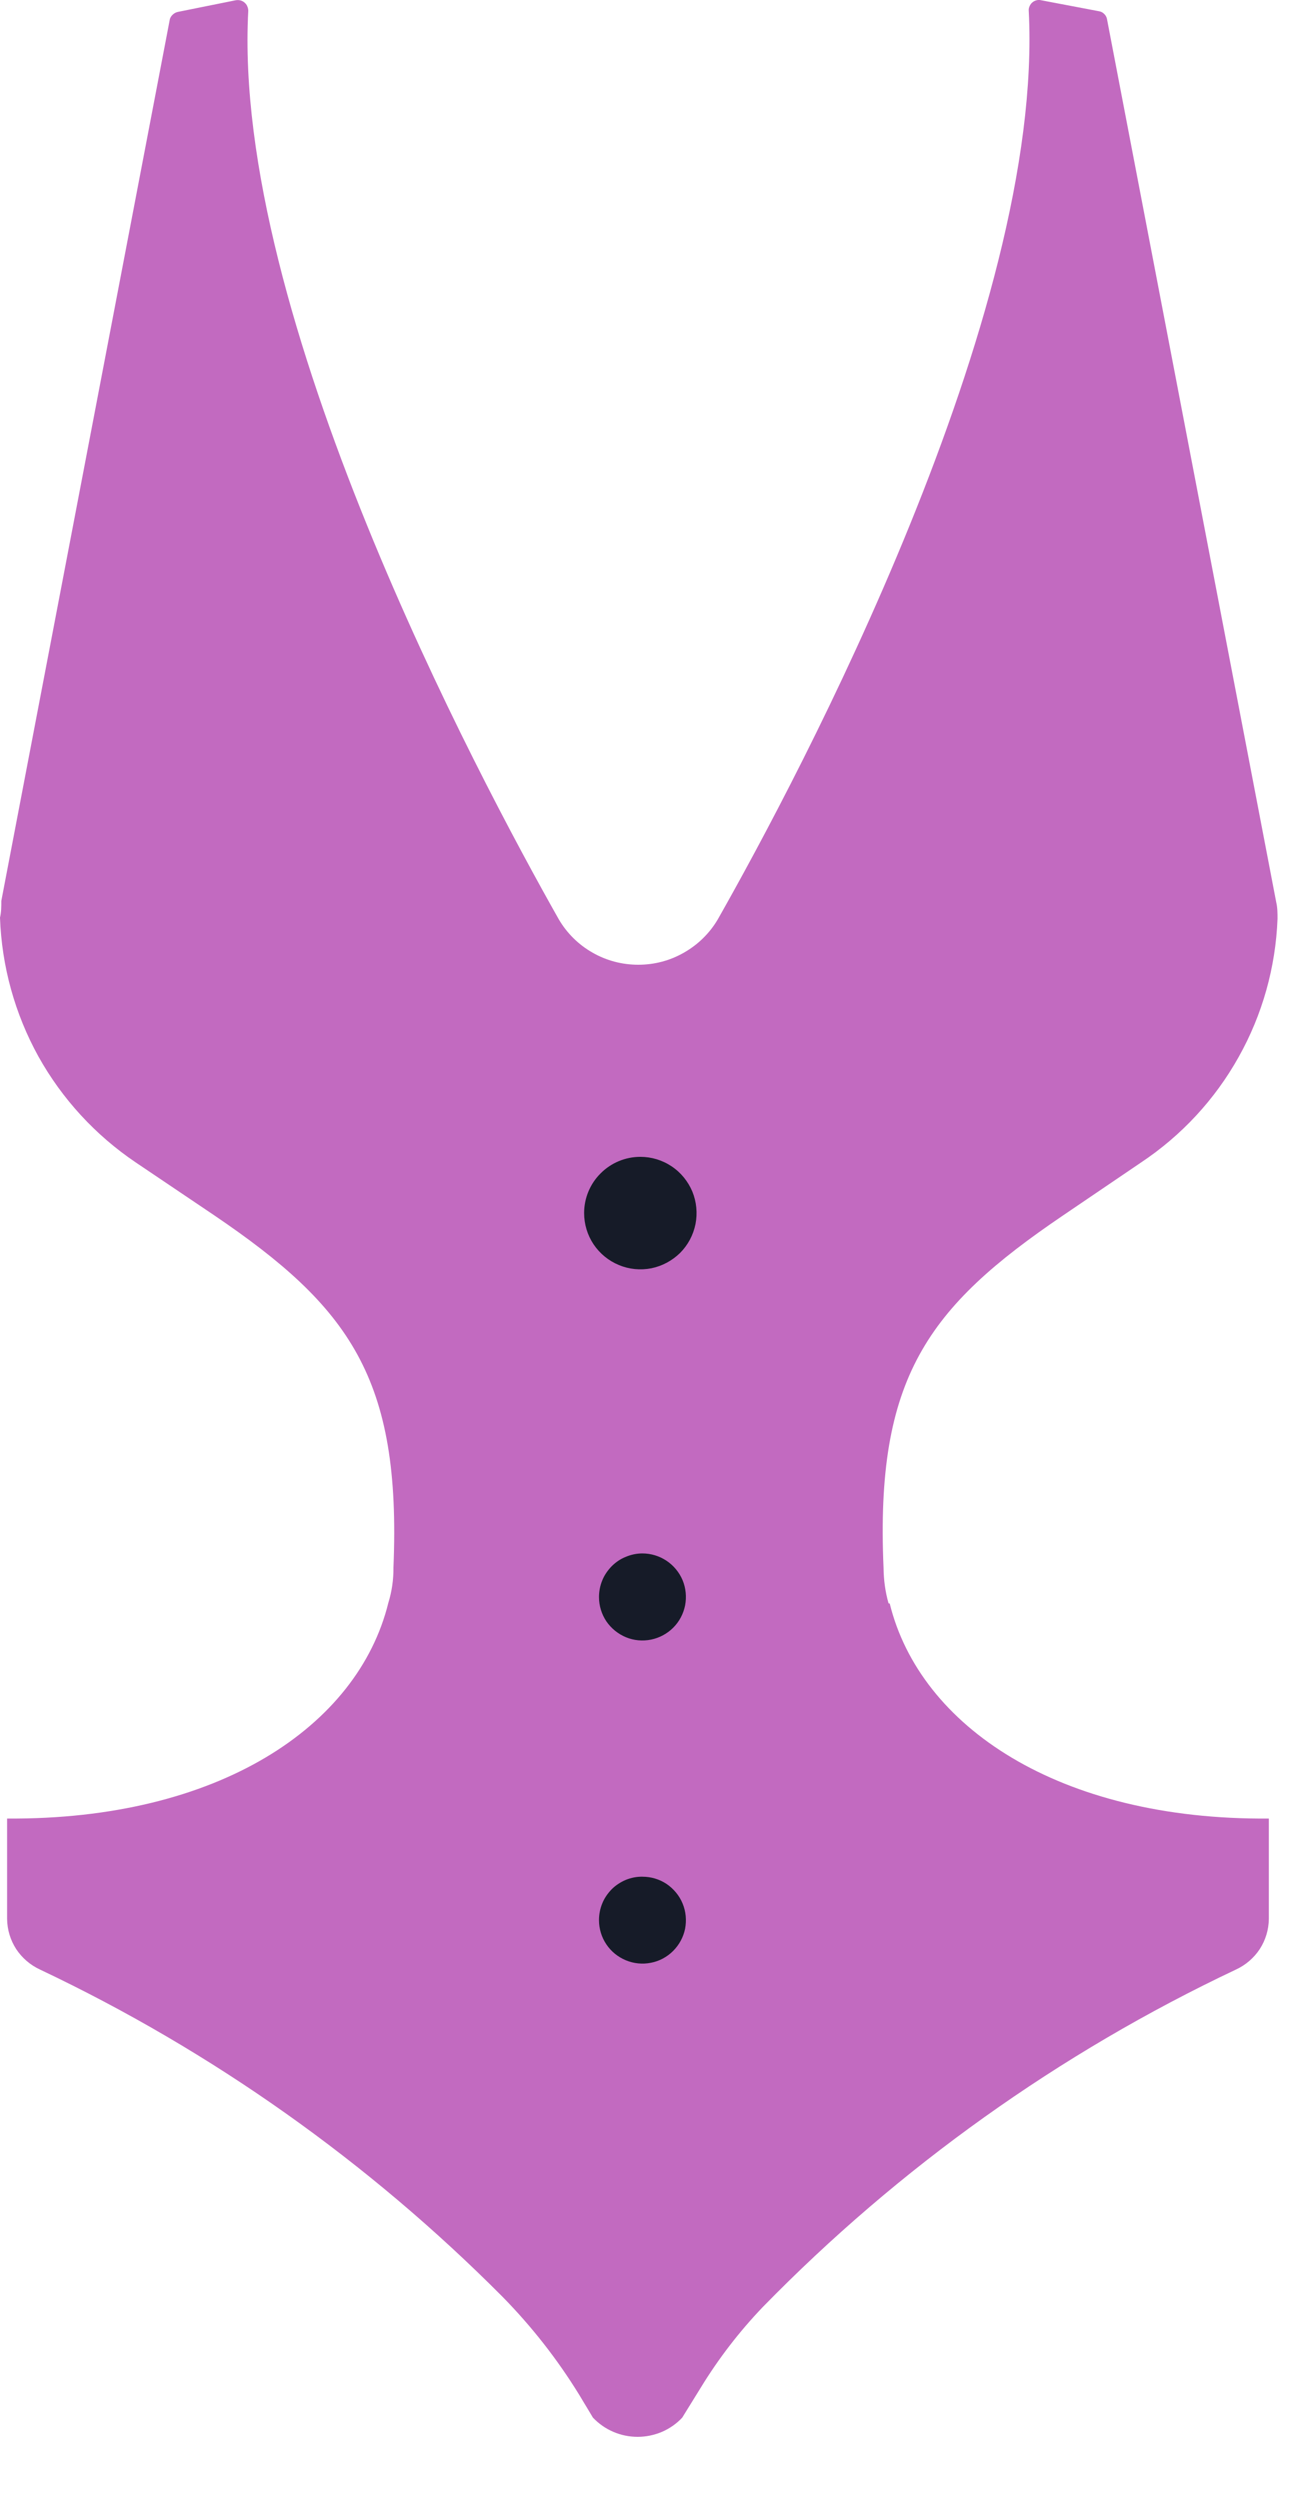 <svg width="10" height="19" viewBox="0 0 10 19" fill="none" xmlns="http://www.w3.org/2000/svg">
<path d="M6.757 12.185C6.732 12.098 6.72 12.007 6.719 11.916C6.656 10.473 7.053 9.936 8.083 9.238L8.677 8.835C8.985 8.63 9.239 8.356 9.419 8.034C9.6 7.712 9.701 7.351 9.715 6.983C9.715 6.94 9.715 6.899 9.705 6.856L8.418 0.144C8.415 0.129 8.407 0.115 8.396 0.105C8.385 0.094 8.371 0.087 8.355 0.085L7.918 0.002C7.906 -0.001 7.894 -0.001 7.883 0.002C7.871 0.005 7.86 0.01 7.851 0.018C7.842 0.025 7.835 0.035 7.83 0.046C7.825 0.057 7.822 0.068 7.823 0.08C7.944 2.387 6.082 5.888 5.458 6.988C5.396 7.093 5.307 7.18 5.201 7.24C5.095 7.301 4.976 7.332 4.854 7.332C4.732 7.332 4.612 7.301 4.506 7.24C4.4 7.18 4.312 7.093 4.25 6.988C3.629 5.89 1.764 2.388 1.888 0.082C1.888 0.07 1.885 0.058 1.88 0.047C1.876 0.036 1.868 0.027 1.859 0.019C1.85 0.011 1.839 0.006 1.828 0.003C1.816 -0 1.804 -0 1.792 0.002L1.355 0.09C1.34 0.093 1.327 0.099 1.316 0.109C1.305 0.118 1.297 0.13 1.292 0.144L0.01 6.847C0.01 6.89 0.01 6.931 0 6.974C0.013 7.344 0.113 7.705 0.292 8.029C0.472 8.352 0.726 8.628 1.033 8.835L1.627 9.235C2.657 9.933 3.052 10.473 2.992 11.913C2.993 12.004 2.98 12.095 2.953 12.182C2.722 13.12 1.66 13.832 0.054 13.821V14.584C0.055 14.666 0.079 14.745 0.123 14.813C0.168 14.881 0.231 14.935 0.305 14.969C1.612 15.588 2.801 16.43 3.821 17.455C4.043 17.681 4.239 17.931 4.405 18.201L4.509 18.374C4.553 18.42 4.605 18.457 4.664 18.482C4.722 18.507 4.785 18.52 4.849 18.52C4.912 18.52 4.975 18.507 5.034 18.482C5.092 18.457 5.145 18.42 5.188 18.374L5.331 18.143C5.465 17.924 5.623 17.719 5.801 17.533C6.838 16.472 8.056 15.603 9.398 14.969C9.472 14.935 9.535 14.881 9.58 14.813C9.624 14.745 9.648 14.666 9.649 14.584V13.821C8.053 13.834 6.996 13.121 6.766 12.187L6.757 12.185Z" fill="#C26AC0"/>
<path d="M4.555 12.138C4.555 12.204 4.575 12.268 4.611 12.322C4.648 12.376 4.7 12.418 4.76 12.443C4.82 12.468 4.887 12.474 4.951 12.461C5.015 12.448 5.074 12.416 5.12 12.37C5.166 12.324 5.197 12.265 5.21 12.201C5.222 12.137 5.216 12.07 5.191 12.01C5.166 11.95 5.123 11.898 5.069 11.862C5.015 11.826 4.951 11.806 4.885 11.806C4.842 11.806 4.799 11.815 4.759 11.832C4.718 11.848 4.682 11.873 4.651 11.904C4.621 11.935 4.596 11.971 4.58 12.011C4.563 12.052 4.555 12.095 4.555 12.138ZM4.555 14.593C4.555 14.658 4.574 14.722 4.611 14.777C4.647 14.831 4.699 14.873 4.759 14.898C4.819 14.923 4.886 14.93 4.95 14.917C5.014 14.905 5.073 14.873 5.119 14.827C5.165 14.781 5.197 14.722 5.21 14.658C5.222 14.593 5.216 14.527 5.191 14.467C5.166 14.406 5.123 14.355 5.069 14.318C5.015 14.282 4.951 14.263 4.885 14.263C4.842 14.262 4.799 14.271 4.759 14.287C4.719 14.304 4.682 14.328 4.651 14.359C4.621 14.39 4.596 14.426 4.58 14.466C4.563 14.507 4.555 14.55 4.555 14.593ZM4.442 9.219C4.442 9.304 4.467 9.387 4.514 9.457C4.561 9.527 4.628 9.582 4.706 9.614C4.784 9.647 4.87 9.655 4.953 9.639C5.036 9.622 5.112 9.581 5.172 9.522C5.232 9.462 5.272 9.386 5.289 9.303C5.305 9.22 5.297 9.134 5.265 9.056C5.232 8.978 5.178 8.911 5.107 8.864C5.037 8.817 4.954 8.792 4.87 8.792C4.756 8.792 4.648 8.837 4.568 8.917C4.487 8.997 4.442 9.106 4.442 9.219Z" fill="#161B28"/>
</svg>

